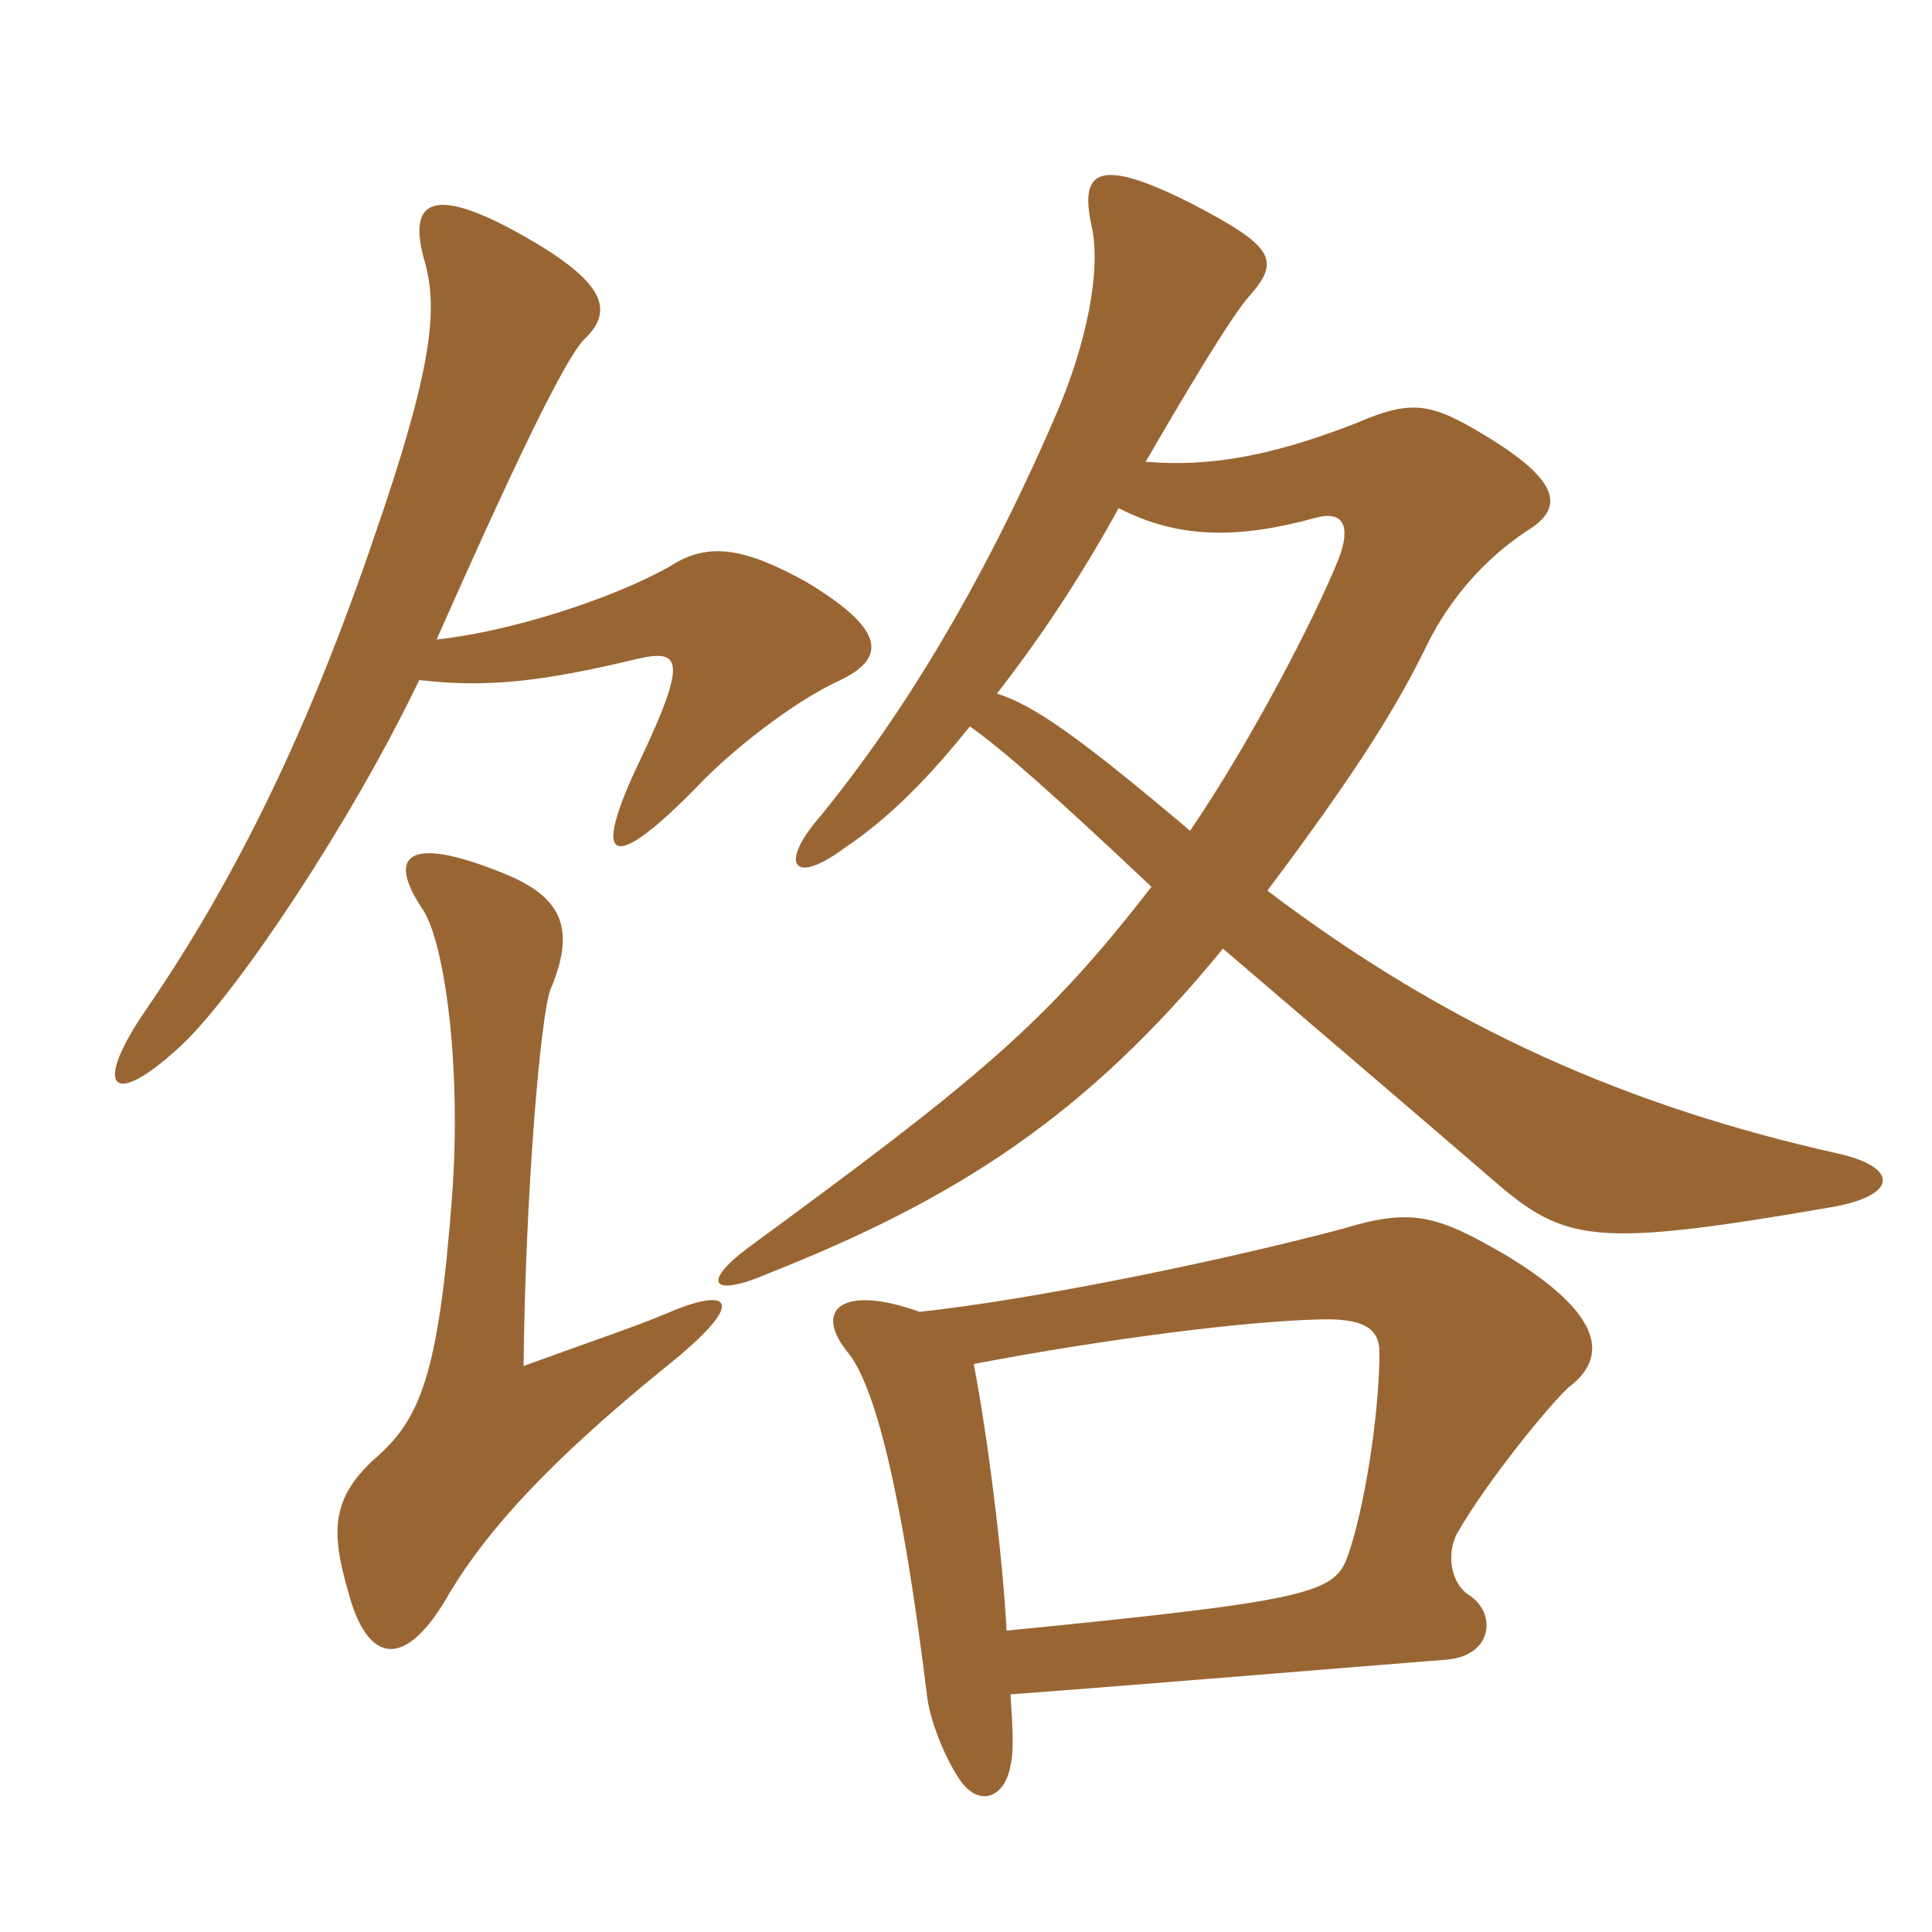 <svg xmlns="http://www.w3.org/2000/svg" xmlns:xlink="http://www.w3.org/1999/xlink" width="150" height="150"><path fill="#996633" padding="10" d="M78.45 131.55C88.50 130.80 102.90 129.60 112.35 128.85C115.80 128.55 116.25 125.40 114.15 123.90C112.80 123.15 112.20 120.90 113.10 119.10C115.50 114.90 120.45 108.90 121.80 107.70C124.80 105.45 124.65 102.15 117 97.50C111.60 94.35 109.65 93.75 104.25 95.40C94.05 98.10 79.80 100.95 71.40 101.85C65.55 99.75 63.15 101.55 65.70 104.85C67.95 107.40 70.05 115.95 72 131.85C72.30 133.95 73.50 136.65 74.40 138C75.90 140.40 78 139.65 78.45 137.10C78.75 135.90 78.60 133.80 78.45 131.55ZM75.60 105.90C85.80 103.95 96.60 102.60 102.15 102.45C105.75 102.30 107.10 103.05 107.10 105C107.10 109.80 105.90 117.45 104.55 121.05C103.50 123.75 100.95 124.35 78.15 126.60C77.85 120.75 76.65 111.30 75.60 105.90ZM88.95 35.85C93.90 27.30 96 24.15 96.90 23.10C99.45 20.25 99 19.20 92.70 15.90C85.05 12 83.85 13.35 84.75 17.55C85.50 20.85 84.45 26.55 81.90 32.40C76.05 45.90 69.75 55.95 63.75 63.30C60.45 67.05 61.50 68.85 65.55 65.85C69.15 63.45 72.30 60.15 75.30 56.40C77.85 58.20 81.60 61.50 89.40 68.85C81.15 79.50 76.05 83.70 58.05 96.90C54.45 99.60 55.20 100.80 59.70 98.85C74.10 93.15 84.30 86.70 94.95 73.65C101.25 79.05 111.45 87.75 115.95 91.65C121.50 96.45 123.75 96.90 142.05 93.75C147.45 92.85 147.45 90.60 142.65 89.55C126.60 85.95 112.65 79.95 98.40 69.15C105.60 59.55 108.60 54.60 110.85 49.95C112.65 46.35 115.35 43.35 118.50 41.25C121.50 39.45 121.20 37.35 115.20 33.75C111 31.20 109.50 31.05 105.30 32.85C99.15 35.25 94.20 36.30 88.95 35.85ZM92.40 64.50C83.70 57.15 80.25 54.75 77.40 53.85C81.15 49.05 84.30 44.10 86.85 39.45C91.50 41.85 96.15 41.85 102.15 40.20C104.40 39.60 104.85 40.95 103.95 43.35C102.15 47.85 97.20 57.45 92.40 64.50ZM32.55 52.80C37.80 53.40 42 52.95 49.50 51.15C52.80 50.40 53.40 51.15 49.80 58.80C45.60 67.50 47.70 67.65 54.15 61.05C56.55 58.50 61.35 54.60 65.25 52.80C69 51 68.55 48.75 62.55 45.15C57.90 42.60 55.05 42 52.05 43.95C47.55 46.50 39.60 49.05 33.90 49.65C41.40 32.70 44.10 27.75 45.30 26.40C47.55 24.30 47.25 22.20 41.40 18.75C33.75 14.25 31.50 15.30 33 20.40C34.05 24.15 33.45 28.95 29.10 41.55C24.15 56.10 18.60 67.80 11.40 78.30C7.05 84.60 8.70 86.25 14.25 81C18.60 76.80 27.30 63.75 32.55 52.80ZM51.60 106.20C58.20 100.95 56.70 99.90 52.05 101.85C49.20 103.05 47.70 103.50 40.65 106.05C40.80 92.25 42 78.60 42.75 76.80C44.70 72.15 43.65 69.75 39.45 67.95C31.50 64.65 30 66.45 32.85 70.65C34.50 73.20 35.85 82.65 35.10 92.85C34.05 106.95 32.55 110.25 29.10 113.25C25.80 116.25 25.65 118.80 27 123.45C28.50 129.30 31.50 129.75 34.95 123.60C37.95 118.65 42.75 113.40 51.60 106.20Z"/></svg>